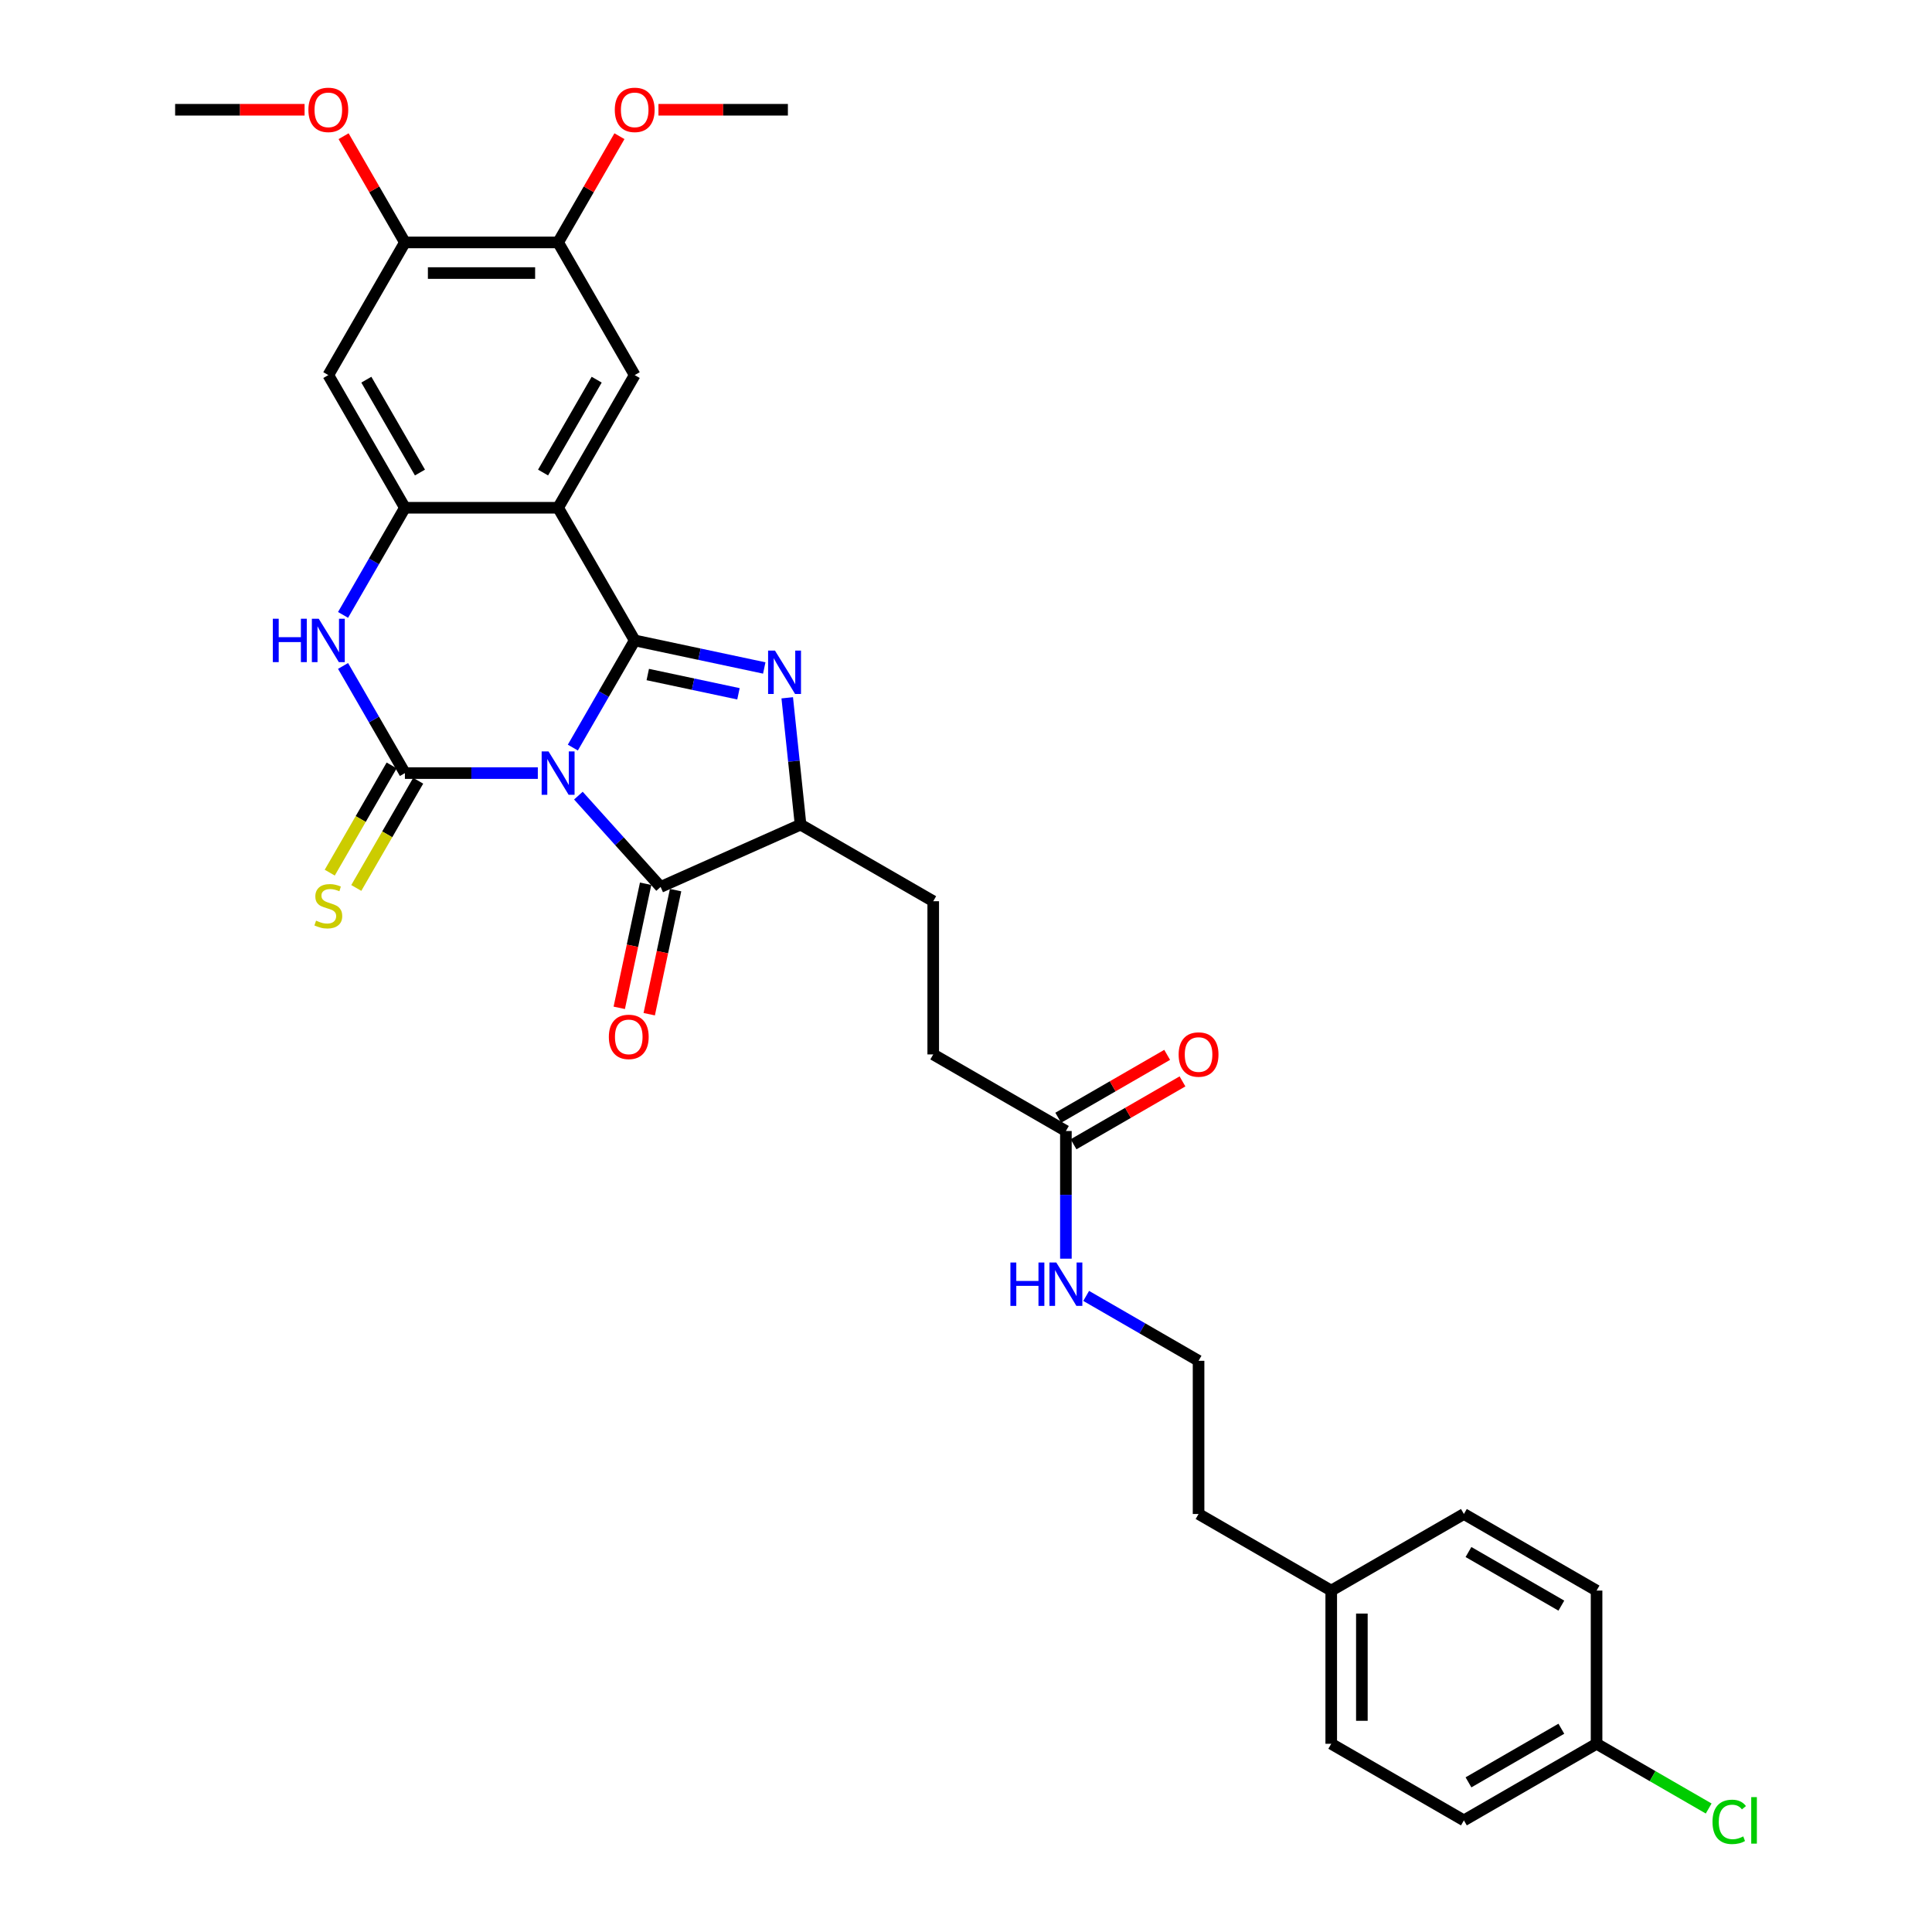 <?xml version='1.0' encoding='iso-8859-1'?>
<svg version='1.1' baseProfile='full'
              xmlns='http://www.w3.org/2000/svg'
                      xmlns:rdkit='http://www.rdkit.org/xml'
                      xmlns:xlink='http://www.w3.org/1999/xlink'
                  xml:space='preserve'
width='1000px' height='1000px' viewBox='0 0 1000 1000'>
<!-- END OF HEADER -->
<rect style='opacity:1.0;fill:#FFFFFF;stroke:none' width='1000' height='1000' x='0' y='0'> </rect>
<path class='bond-0' d='M 296.502,386.943 L 312.512,359.213' style='fill:none;fill-rule:evenodd;stroke:#0000FF;stroke-width:6px;stroke-linecap:butt;stroke-linejoin:miter;stroke-opacity:1' />
<path class='bond-0' d='M 312.512,359.213 L 328.521,331.484' style='fill:none;fill-rule:evenodd;stroke:#000000;stroke-width:6px;stroke-linecap:butt;stroke-linejoin:miter;stroke-opacity:1' />
<path class='bond-1' d='M 278.377,400.153 L 243.981,400.153' style='fill:none;fill-rule:evenodd;stroke:#0000FF;stroke-width:6px;stroke-linecap:butt;stroke-linejoin:miter;stroke-opacity:1' />
<path class='bond-1' d='M 243.981,400.153 L 209.584,400.153' style='fill:none;fill-rule:evenodd;stroke:#000000;stroke-width:6px;stroke-linecap:butt;stroke-linejoin:miter;stroke-opacity:1' />
<path class='bond-4' d='M 299.374,411.812 L 320.653,435.445' style='fill:none;fill-rule:evenodd;stroke:#0000FF;stroke-width:6px;stroke-linecap:butt;stroke-linejoin:miter;stroke-opacity:1' />
<path class='bond-4' d='M 320.653,435.445 L 341.932,459.078' style='fill:none;fill-rule:evenodd;stroke:#000000;stroke-width:6px;stroke-linecap:butt;stroke-linejoin:miter;stroke-opacity:1' />
<path class='bond-2' d='M 328.521,331.484 L 288.876,262.815' style='fill:none;fill-rule:evenodd;stroke:#000000;stroke-width:6px;stroke-linecap:butt;stroke-linejoin:miter;stroke-opacity:1' />
<path class='bond-3' d='M 328.521,331.484 L 362.052,338.611' style='fill:none;fill-rule:evenodd;stroke:#000000;stroke-width:6px;stroke-linecap:butt;stroke-linejoin:miter;stroke-opacity:1' />
<path class='bond-3' d='M 362.052,338.611 L 395.582,345.738' style='fill:none;fill-rule:evenodd;stroke:#0000FF;stroke-width:6px;stroke-linecap:butt;stroke-linejoin:miter;stroke-opacity:1' />
<path class='bond-3' d='M 335.283,349.134 L 358.755,354.123' style='fill:none;fill-rule:evenodd;stroke:#000000;stroke-width:6px;stroke-linecap:butt;stroke-linejoin:miter;stroke-opacity:1' />
<path class='bond-3' d='M 358.755,354.123 L 382.226,359.112' style='fill:none;fill-rule:evenodd;stroke:#0000FF;stroke-width:6px;stroke-linecap:butt;stroke-linejoin:miter;stroke-opacity:1' />
<path class='bond-5' d='M 209.584,400.153 L 193.574,372.423' style='fill:none;fill-rule:evenodd;stroke:#000000;stroke-width:6px;stroke-linecap:butt;stroke-linejoin:miter;stroke-opacity:1' />
<path class='bond-5' d='M 193.574,372.423 L 177.565,344.694' style='fill:none;fill-rule:evenodd;stroke:#0000FF;stroke-width:6px;stroke-linecap:butt;stroke-linejoin:miter;stroke-opacity:1' />
<path class='bond-10' d='M 202.717,396.188 L 186.698,423.933' style='fill:none;fill-rule:evenodd;stroke:#000000;stroke-width:6px;stroke-linecap:butt;stroke-linejoin:miter;stroke-opacity:1' />
<path class='bond-10' d='M 186.698,423.933 L 170.68,451.678' style='fill:none;fill-rule:evenodd;stroke:#CCCC00;stroke-width:6px;stroke-linecap:butt;stroke-linejoin:miter;stroke-opacity:1' />
<path class='bond-10' d='M 216.451,404.117 L 200.432,431.862' style='fill:none;fill-rule:evenodd;stroke:#000000;stroke-width:6px;stroke-linecap:butt;stroke-linejoin:miter;stroke-opacity:1' />
<path class='bond-10' d='M 200.432,431.862 L 184.413,459.608' style='fill:none;fill-rule:evenodd;stroke:#CCCC00;stroke-width:6px;stroke-linecap:butt;stroke-linejoin:miter;stroke-opacity:1' />
<path class='bond-8' d='M 288.876,262.815 L 328.521,194.147' style='fill:none;fill-rule:evenodd;stroke:#000000;stroke-width:6px;stroke-linecap:butt;stroke-linejoin:miter;stroke-opacity:1' />
<path class='bond-8' d='M 281.089,244.586 L 308.841,196.518' style='fill:none;fill-rule:evenodd;stroke:#000000;stroke-width:6px;stroke-linecap:butt;stroke-linejoin:miter;stroke-opacity:1' />
<path class='bond-33' d='M 288.876,262.815 L 209.584,262.815' style='fill:none;fill-rule:evenodd;stroke:#000000;stroke-width:6px;stroke-linecap:butt;stroke-linejoin:miter;stroke-opacity:1' />
<path class='bond-32' d='M 407.469,361.18 L 410.919,394.003' style='fill:none;fill-rule:evenodd;stroke:#0000FF;stroke-width:6px;stroke-linecap:butt;stroke-linejoin:miter;stroke-opacity:1' />
<path class='bond-32' d='M 410.919,394.003 L 414.369,426.827' style='fill:none;fill-rule:evenodd;stroke:#000000;stroke-width:6px;stroke-linecap:butt;stroke-linejoin:miter;stroke-opacity:1' />
<path class='bond-7' d='M 341.932,459.078 L 414.369,426.827' style='fill:none;fill-rule:evenodd;stroke:#000000;stroke-width:6px;stroke-linecap:butt;stroke-linejoin:miter;stroke-opacity:1' />
<path class='bond-14' d='M 334.176,457.429 L 327.351,489.54' style='fill:none;fill-rule:evenodd;stroke:#000000;stroke-width:6px;stroke-linecap:butt;stroke-linejoin:miter;stroke-opacity:1' />
<path class='bond-14' d='M 327.351,489.54 L 320.525,521.651' style='fill:none;fill-rule:evenodd;stroke:#FF0000;stroke-width:6px;stroke-linecap:butt;stroke-linejoin:miter;stroke-opacity:1' />
<path class='bond-14' d='M 349.688,460.726 L 342.863,492.838' style='fill:none;fill-rule:evenodd;stroke:#000000;stroke-width:6px;stroke-linecap:butt;stroke-linejoin:miter;stroke-opacity:1' />
<path class='bond-14' d='M 342.863,492.838 L 336.037,524.949' style='fill:none;fill-rule:evenodd;stroke:#FF0000;stroke-width:6px;stroke-linecap:butt;stroke-linejoin:miter;stroke-opacity:1' />
<path class='bond-6' d='M 177.565,318.274 L 193.574,290.545' style='fill:none;fill-rule:evenodd;stroke:#0000FF;stroke-width:6px;stroke-linecap:butt;stroke-linejoin:miter;stroke-opacity:1' />
<path class='bond-6' d='M 193.574,290.545 L 209.584,262.815' style='fill:none;fill-rule:evenodd;stroke:#000000;stroke-width:6px;stroke-linecap:butt;stroke-linejoin:miter;stroke-opacity:1' />
<path class='bond-9' d='M 209.584,262.815 L 169.938,194.147' style='fill:none;fill-rule:evenodd;stroke:#000000;stroke-width:6px;stroke-linecap:butt;stroke-linejoin:miter;stroke-opacity:1' />
<path class='bond-9' d='M 217.371,244.586 L 189.619,196.518' style='fill:none;fill-rule:evenodd;stroke:#000000;stroke-width:6px;stroke-linecap:butt;stroke-linejoin:miter;stroke-opacity:1' />
<path class='bond-15' d='M 414.369,426.827 L 483.037,466.473' style='fill:none;fill-rule:evenodd;stroke:#000000;stroke-width:6px;stroke-linecap:butt;stroke-linejoin:miter;stroke-opacity:1' />
<path class='bond-11' d='M 328.521,194.147 L 288.876,125.478' style='fill:none;fill-rule:evenodd;stroke:#000000;stroke-width:6px;stroke-linecap:butt;stroke-linejoin:miter;stroke-opacity:1' />
<path class='bond-12' d='M 169.938,194.147 L 209.584,125.478' style='fill:none;fill-rule:evenodd;stroke:#000000;stroke-width:6px;stroke-linecap:butt;stroke-linejoin:miter;stroke-opacity:1' />
<path class='bond-20' d='M 288.876,125.478 L 304.748,97.986' style='fill:none;fill-rule:evenodd;stroke:#000000;stroke-width:6px;stroke-linecap:butt;stroke-linejoin:miter;stroke-opacity:1' />
<path class='bond-20' d='M 304.748,97.986 L 320.62,70.495' style='fill:none;fill-rule:evenodd;stroke:#FF0000;stroke-width:6px;stroke-linecap:butt;stroke-linejoin:miter;stroke-opacity:1' />
<path class='bond-34' d='M 288.876,125.478 L 209.584,125.478' style='fill:none;fill-rule:evenodd;stroke:#000000;stroke-width:6px;stroke-linecap:butt;stroke-linejoin:miter;stroke-opacity:1' />
<path class='bond-34' d='M 276.982,141.336 L 221.478,141.336' style='fill:none;fill-rule:evenodd;stroke:#000000;stroke-width:6px;stroke-linecap:butt;stroke-linejoin:miter;stroke-opacity:1' />
<path class='bond-21' d='M 209.584,125.478 L 193.712,97.986' style='fill:none;fill-rule:evenodd;stroke:#000000;stroke-width:6px;stroke-linecap:butt;stroke-linejoin:miter;stroke-opacity:1' />
<path class='bond-21' d='M 193.712,97.986 L 177.839,70.495' style='fill:none;fill-rule:evenodd;stroke:#FF0000;stroke-width:6px;stroke-linecap:butt;stroke-linejoin:miter;stroke-opacity:1' />
<path class='bond-13' d='M 551.706,585.411 L 483.037,545.765' style='fill:none;fill-rule:evenodd;stroke:#000000;stroke-width:6px;stroke-linecap:butt;stroke-linejoin:miter;stroke-opacity:1' />
<path class='bond-16' d='M 555.671,592.277 L 583.86,576.002' style='fill:none;fill-rule:evenodd;stroke:#000000;stroke-width:6px;stroke-linecap:butt;stroke-linejoin:miter;stroke-opacity:1' />
<path class='bond-16' d='M 583.86,576.002 L 612.049,559.727' style='fill:none;fill-rule:evenodd;stroke:#FF0000;stroke-width:6px;stroke-linecap:butt;stroke-linejoin:miter;stroke-opacity:1' />
<path class='bond-16' d='M 547.742,578.544 L 575.931,562.269' style='fill:none;fill-rule:evenodd;stroke:#000000;stroke-width:6px;stroke-linecap:butt;stroke-linejoin:miter;stroke-opacity:1' />
<path class='bond-16' d='M 575.931,562.269 L 604.12,545.994' style='fill:none;fill-rule:evenodd;stroke:#FF0000;stroke-width:6px;stroke-linecap:butt;stroke-linejoin:miter;stroke-opacity:1' />
<path class='bond-17' d='M 551.706,585.411 L 551.706,618.451' style='fill:none;fill-rule:evenodd;stroke:#000000;stroke-width:6px;stroke-linecap:butt;stroke-linejoin:miter;stroke-opacity:1' />
<path class='bond-17' d='M 551.706,618.451 L 551.706,651.492' style='fill:none;fill-rule:evenodd;stroke:#0000FF;stroke-width:6px;stroke-linecap:butt;stroke-linejoin:miter;stroke-opacity:1' />
<path class='bond-18' d='M 483.037,466.473 L 483.037,545.765' style='fill:none;fill-rule:evenodd;stroke:#000000;stroke-width:6px;stroke-linecap:butt;stroke-linejoin:miter;stroke-opacity:1' />
<path class='bond-28' d='M 562.204,670.763 L 591.29,687.556' style='fill:none;fill-rule:evenodd;stroke:#0000FF;stroke-width:6px;stroke-linecap:butt;stroke-linejoin:miter;stroke-opacity:1' />
<path class='bond-28' d='M 591.29,687.556 L 620.375,704.348' style='fill:none;fill-rule:evenodd;stroke:#000000;stroke-width:6px;stroke-linecap:butt;stroke-linejoin:miter;stroke-opacity:1' />
<path class='bond-19' d='M 826.381,902.578 L 757.712,942.224' style='fill:none;fill-rule:evenodd;stroke:#000000;stroke-width:6px;stroke-linecap:butt;stroke-linejoin:miter;stroke-opacity:1' />
<path class='bond-19' d='M 808.151,894.791 L 760.083,922.543' style='fill:none;fill-rule:evenodd;stroke:#000000;stroke-width:6px;stroke-linecap:butt;stroke-linejoin:miter;stroke-opacity:1' />
<path class='bond-23' d='M 826.381,902.578 L 855.395,919.329' style='fill:none;fill-rule:evenodd;stroke:#000000;stroke-width:6px;stroke-linecap:butt;stroke-linejoin:miter;stroke-opacity:1' />
<path class='bond-23' d='M 855.395,919.329 L 884.409,936.08' style='fill:none;fill-rule:evenodd;stroke:#00CC00;stroke-width:6px;stroke-linecap:butt;stroke-linejoin:miter;stroke-opacity:1' />
<path class='bond-35' d='M 826.381,902.578 L 826.381,823.286' style='fill:none;fill-rule:evenodd;stroke:#000000;stroke-width:6px;stroke-linecap:butt;stroke-linejoin:miter;stroke-opacity:1' />
<path class='bond-30' d='M 340.812,56.809 L 374.312,56.809' style='fill:none;fill-rule:evenodd;stroke:#FF0000;stroke-width:6px;stroke-linecap:butt;stroke-linejoin:miter;stroke-opacity:1' />
<path class='bond-30' d='M 374.312,56.809 L 407.813,56.809' style='fill:none;fill-rule:evenodd;stroke:#000000;stroke-width:6px;stroke-linecap:butt;stroke-linejoin:miter;stroke-opacity:1' />
<path class='bond-31' d='M 157.648,56.809 L 124.147,56.809' style='fill:none;fill-rule:evenodd;stroke:#FF0000;stroke-width:6px;stroke-linecap:butt;stroke-linejoin:miter;stroke-opacity:1' />
<path class='bond-31' d='M 124.147,56.809 L 90.646,56.809' style='fill:none;fill-rule:evenodd;stroke:#000000;stroke-width:6px;stroke-linecap:butt;stroke-linejoin:miter;stroke-opacity:1' />
<path class='bond-22' d='M 689.044,823.286 L 620.375,783.64' style='fill:none;fill-rule:evenodd;stroke:#000000;stroke-width:6px;stroke-linecap:butt;stroke-linejoin:miter;stroke-opacity:1' />
<path class='bond-26' d='M 689.044,823.286 L 757.712,783.64' style='fill:none;fill-rule:evenodd;stroke:#000000;stroke-width:6px;stroke-linecap:butt;stroke-linejoin:miter;stroke-opacity:1' />
<path class='bond-27' d='M 689.044,823.286 L 689.044,902.578' style='fill:none;fill-rule:evenodd;stroke:#000000;stroke-width:6px;stroke-linecap:butt;stroke-linejoin:miter;stroke-opacity:1' />
<path class='bond-27' d='M 704.902,835.18 L 704.902,890.684' style='fill:none;fill-rule:evenodd;stroke:#000000;stroke-width:6px;stroke-linecap:butt;stroke-linejoin:miter;stroke-opacity:1' />
<path class='bond-24' d='M 826.381,823.286 L 757.712,783.64' style='fill:none;fill-rule:evenodd;stroke:#000000;stroke-width:6px;stroke-linecap:butt;stroke-linejoin:miter;stroke-opacity:1' />
<path class='bond-24' d='M 808.151,831.073 L 760.083,803.321' style='fill:none;fill-rule:evenodd;stroke:#000000;stroke-width:6px;stroke-linecap:butt;stroke-linejoin:miter;stroke-opacity:1' />
<path class='bond-25' d='M 757.712,942.224 L 689.044,902.578' style='fill:none;fill-rule:evenodd;stroke:#000000;stroke-width:6px;stroke-linecap:butt;stroke-linejoin:miter;stroke-opacity:1' />
<path class='bond-29' d='M 620.375,704.348 L 620.375,783.64' style='fill:none;fill-rule:evenodd;stroke:#000000;stroke-width:6px;stroke-linecap:butt;stroke-linejoin:miter;stroke-opacity:1' />
<path  class='atom-0' d='M 283.912 388.925
L 291.27 400.819
Q 292 401.992, 293.173 404.117
Q 294.347 406.242, 294.41 406.369
L 294.41 388.925
L 297.392 388.925
L 297.392 411.38
L 294.315 411.38
L 286.418 398.376
Q 285.498 396.854, 284.515 395.11
Q 283.563 393.365, 283.278 392.826
L 283.278 411.38
L 280.36 411.38
L 280.36 388.925
L 283.912 388.925
' fill='#0000FF'/>
<path  class='atom-4' d='M 401.117 336.742
L 408.475 348.636
Q 409.205 349.809, 410.378 351.934
Q 411.552 354.059, 411.615 354.186
L 411.615 336.742
L 414.596 336.742
L 414.596 359.197
L 411.52 359.197
L 403.622 346.193
Q 402.703 344.671, 401.719 342.927
Q 400.768 341.182, 400.483 340.643
L 400.483 359.197
L 397.565 359.197
L 397.565 336.742
L 401.117 336.742
' fill='#0000FF'/>
<path  class='atom-6' d='M 141.218 320.256
L 144.263 320.256
L 144.263 329.803
L 155.745 329.803
L 155.745 320.256
L 158.79 320.256
L 158.79 342.712
L 155.745 342.712
L 155.745 332.34
L 144.263 332.34
L 144.263 342.712
L 141.218 342.712
L 141.218 320.256
' fill='#0000FF'/>
<path  class='atom-6' d='M 164.974 320.256
L 172.333 332.15
Q 173.062 333.323, 174.236 335.448
Q 175.409 337.573, 175.472 337.7
L 175.472 320.256
L 178.454 320.256
L 178.454 342.712
L 175.377 342.712
L 167.48 329.708
Q 166.56 328.185, 165.577 326.441
Q 164.625 324.697, 164.34 324.157
L 164.34 342.712
L 161.422 342.712
L 161.422 320.256
L 164.974 320.256
' fill='#0000FF'/>
<path  class='atom-11' d='M 163.595 476.528
Q 163.848 476.624, 164.895 477.068
Q 165.942 477.512, 167.083 477.797
Q 168.257 478.051, 169.399 478.051
Q 171.524 478.051, 172.761 477.036
Q 173.998 475.989, 173.998 474.181
Q 173.998 472.944, 173.363 472.183
Q 172.761 471.422, 171.809 471.01
Q 170.858 470.597, 169.272 470.122
Q 167.274 469.519, 166.068 468.948
Q 164.895 468.377, 164.039 467.172
Q 163.214 465.967, 163.214 463.937
Q 163.214 461.114, 165.117 459.37
Q 167.052 457.625, 170.858 457.625
Q 173.458 457.625, 176.408 458.862
L 175.679 461.304
Q 172.983 460.194, 170.953 460.194
Q 168.764 460.194, 167.559 461.114
Q 166.354 462.002, 166.386 463.556
Q 166.386 464.762, 166.988 465.491
Q 167.623 466.221, 168.511 466.633
Q 169.43 467.045, 170.953 467.521
Q 172.983 468.155, 174.188 468.79
Q 175.393 469.424, 176.25 470.724
Q 177.138 471.993, 177.138 474.181
Q 177.138 477.29, 175.044 478.971
Q 172.983 480.62, 169.526 480.62
Q 167.527 480.62, 166.005 480.176
Q 164.514 479.764, 162.738 479.034
L 163.595 476.528
' fill='#CCCC00'/>
<path  class='atom-15' d='M 315.139 536.7
Q 315.139 531.309, 317.803 528.295
Q 320.467 525.282, 325.446 525.282
Q 330.426 525.282, 333.09 528.295
Q 335.754 531.309, 335.754 536.7
Q 335.754 542.156, 333.058 545.264
Q 330.363 548.34, 325.446 548.34
Q 320.499 548.34, 317.803 545.264
Q 315.139 542.187, 315.139 536.7
M 325.446 545.803
Q 328.872 545.803, 330.711 543.519
Q 332.583 541.204, 332.583 536.7
Q 332.583 532.292, 330.711 530.072
Q 328.872 527.82, 325.446 527.82
Q 322.021 527.82, 320.15 530.04
Q 318.31 532.26, 318.31 536.7
Q 318.31 541.236, 320.15 543.519
Q 322.021 545.803, 325.446 545.803
' fill='#FF0000'/>
<path  class='atom-17' d='M 610.067 545.828
Q 610.067 540.436, 612.731 537.423
Q 615.395 534.41, 620.375 534.41
Q 625.354 534.41, 628.019 537.423
Q 630.683 540.436, 630.683 545.828
Q 630.683 551.283, 627.987 554.392
Q 625.291 557.468, 620.375 557.468
Q 615.427 557.468, 612.731 554.392
Q 610.067 551.315, 610.067 545.828
M 620.375 554.931
Q 623.8 554.931, 625.64 552.647
Q 627.511 550.332, 627.511 545.828
Q 627.511 541.419, 625.64 539.199
Q 623.8 536.947, 620.375 536.947
Q 616.949 536.947, 615.078 539.168
Q 613.239 541.388, 613.239 545.828
Q 613.239 550.364, 615.078 552.647
Q 616.949 554.931, 620.375 554.931
' fill='#FF0000'/>
<path  class='atom-18' d='M 522.987 653.475
L 526.031 653.475
L 526.031 663.021
L 537.513 663.021
L 537.513 653.475
L 540.558 653.475
L 540.558 675.93
L 537.513 675.93
L 537.513 665.559
L 526.031 665.559
L 526.031 675.93
L 522.987 675.93
L 522.987 653.475
' fill='#0000FF'/>
<path  class='atom-18' d='M 546.742 653.475
L 554.101 665.368
Q 554.83 666.542, 556.004 668.667
Q 557.177 670.792, 557.241 670.919
L 557.241 653.475
L 560.222 653.475
L 560.222 675.93
L 557.146 675.93
L 549.248 662.926
Q 548.328 661.404, 547.345 659.659
Q 546.394 657.915, 546.108 657.376
L 546.108 675.93
L 543.19 675.93
L 543.19 653.475
L 546.742 653.475
' fill='#0000FF'/>
<path  class='atom-21' d='M 318.214 56.873
Q 318.214 51.481, 320.878 48.468
Q 323.542 45.455, 328.521 45.455
Q 333.501 45.455, 336.165 48.468
Q 338.829 51.481, 338.829 56.873
Q 338.829 62.328, 336.133 65.436
Q 333.438 68.513, 328.521 68.513
Q 323.574 68.513, 320.878 65.436
Q 318.214 62.36, 318.214 56.873
M 328.521 65.975
Q 331.947 65.975, 333.786 63.692
Q 335.658 61.376, 335.658 56.873
Q 335.658 52.464, 333.786 50.244
Q 331.947 47.992, 328.521 47.992
Q 325.096 47.992, 323.225 50.212
Q 321.385 52.432, 321.385 56.873
Q 321.385 61.408, 323.225 63.692
Q 325.096 65.975, 328.521 65.975
' fill='#FF0000'/>
<path  class='atom-22' d='M 159.63 56.873
Q 159.63 51.481, 162.294 48.468
Q 164.958 45.455, 169.938 45.455
Q 174.917 45.455, 177.582 48.468
Q 180.246 51.481, 180.246 56.873
Q 180.246 62.328, 177.55 65.436
Q 174.854 68.513, 169.938 68.513
Q 164.99 68.513, 162.294 65.436
Q 159.63 62.36, 159.63 56.873
M 169.938 65.975
Q 173.363 65.975, 175.203 63.692
Q 177.074 61.376, 177.074 56.873
Q 177.074 52.464, 175.203 50.244
Q 173.363 47.992, 169.938 47.992
Q 166.513 47.992, 164.641 50.212
Q 162.802 52.432, 162.802 56.873
Q 162.802 61.408, 164.641 63.692
Q 166.513 65.975, 169.938 65.975
' fill='#FF0000'/>
<path  class='atom-24' d='M 886.391 943.001
Q 886.391 937.418, 888.992 934.5
Q 891.624 931.551, 896.604 931.551
Q 901.234 931.551, 903.708 934.818
L 901.615 936.53
Q 899.807 934.152, 896.604 934.152
Q 893.21 934.152, 891.402 936.435
Q 889.626 938.687, 889.626 943.001
Q 889.626 947.441, 891.466 949.725
Q 893.337 952.008, 896.953 952.008
Q 899.427 952.008, 902.313 950.517
L 903.201 952.896
Q 902.027 953.657, 900.251 954.101
Q 898.475 954.545, 896.509 954.545
Q 891.624 954.545, 888.992 951.564
Q 886.391 948.583, 886.391 943.001
' fill='#00CC00'/>
<path  class='atom-24' d='M 906.436 930.187
L 909.354 930.187
L 909.354 954.26
L 906.436 954.26
L 906.436 930.187
' fill='#00CC00'/>
</svg>

